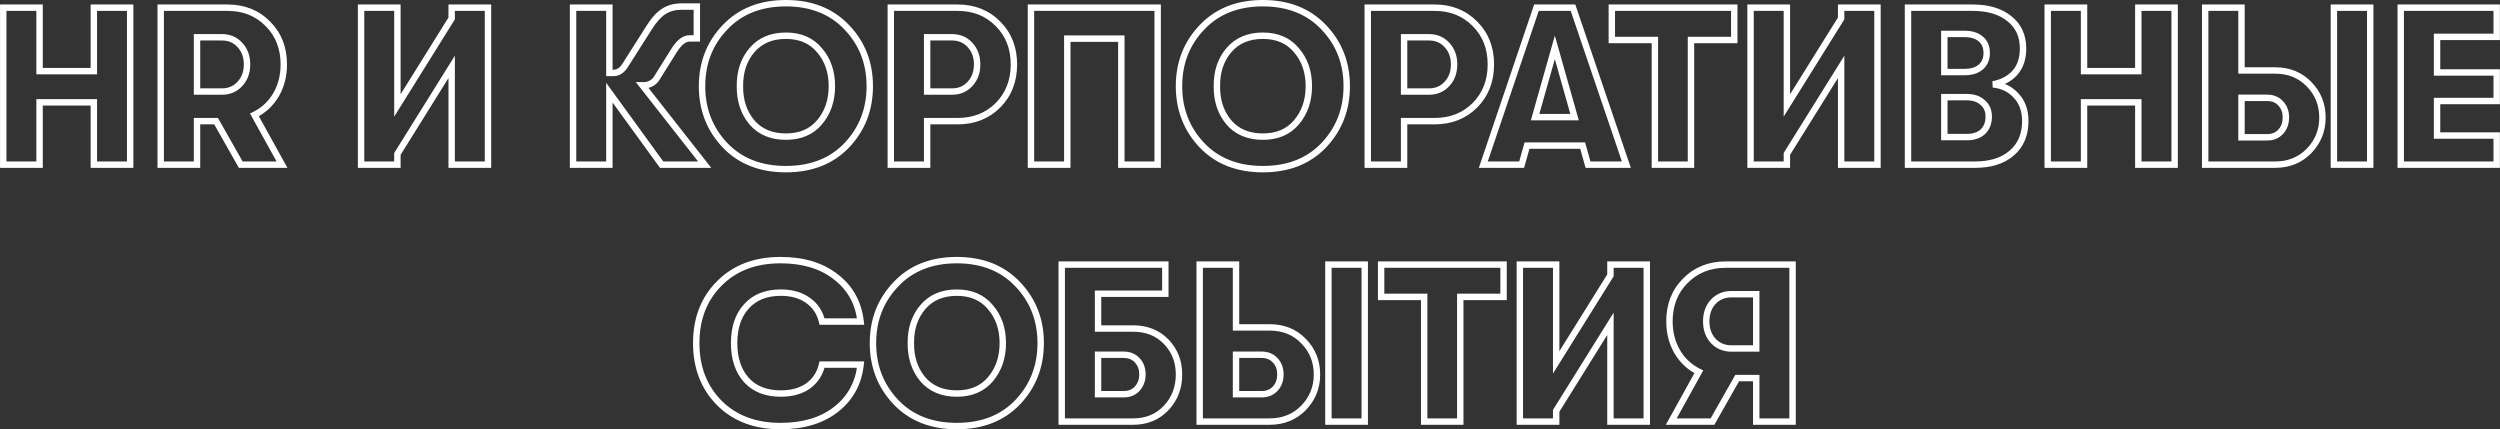 <?xml version="1.0" encoding="UTF-8"?> <svg xmlns="http://www.w3.org/2000/svg" width="3902" height="670" viewBox="0 0 3902 670" fill="none"><rect x="0" y="0" width="3902" height="670" fill="#333333" stroke="none"/> <path d="M5.063 257H0.063V262H5.063V257ZM5.063 12V7H0.063V12H5.063ZM61.763 12H66.763V7H61.763V12ZM61.763 111.05H56.763V116.05H61.763V111.05ZM146.463 111.05V116.05H151.463V111.05H146.463ZM146.463 12V7H141.463V12H146.463ZM203.163 12H208.163V7H203.163V12ZM203.163 257V262H208.163V257H203.163ZM146.463 257H141.463V262H146.463V257ZM146.463 159.7H151.463V154.7H146.463V159.7ZM61.763 159.7V154.7H56.763V159.7H61.763ZM61.763 257V262H66.763V257H61.763ZM10.063 257V12H0.063V257H10.063ZM5.063 17H61.763V7H5.063V17ZM56.763 12V111.05H66.763V12H56.763ZM61.763 116.05H146.463V106.05H61.763V116.05ZM151.463 111.05V12H141.463V111.05H151.463ZM146.463 17H203.163V7H146.463V17ZM198.163 12V257H208.163V12H198.163ZM203.163 252H146.463V262H203.163V252ZM151.463 257V159.7H141.463V257H151.463ZM146.463 154.7H61.763V164.7H146.463V154.7ZM56.763 159.7V257H66.763V159.7H56.763ZM61.763 252H5.063V262H61.763V252ZM430.715 148.15L435.015 150.701L435.024 150.685L435.034 150.669L430.715 148.15ZM397.115 179.3L394.908 174.813L390.196 177.13L392.741 181.723L397.115 179.3ZM440.165 257V262H448.651L444.538 254.577L440.165 257ZM375.765 257L371.415 259.466L372.852 262H375.765V257ZM337.265 189.1L341.614 186.634L340.177 184.1H337.265V189.1ZM307.515 189.1V184.1H302.515V189.1H307.515ZM307.515 257V262H312.515V257H307.515ZM250.815 257H245.815V262H250.815V257ZM250.815 12V7H245.815V12H250.815ZM418.115 37.2L414.554 40.711L414.567 40.723L414.579 40.736L418.115 37.2ZM307.515 58.2V53.2H302.515V58.2H307.515ZM307.515 142.9H302.515V147.9H307.515V142.9ZM374.365 131L370.724 127.573L370.697 127.602L370.67 127.631L374.365 131ZM374.365 70.1L370.67 73.469L370.697 73.498L370.724 73.527L374.365 70.1ZM437.965 100.55C437.965 117.484 434.075 132.466 426.396 145.631L435.034 150.669C443.688 135.834 447.965 119.083 447.965 100.55H437.965ZM426.414 145.599C418.738 158.539 408.262 168.246 394.908 174.813L399.321 183.787C414.434 176.354 426.358 165.294 435.015 150.701L426.414 145.599ZM392.741 181.723L435.791 259.423L444.538 254.577L401.488 176.877L392.741 181.723ZM440.165 252H375.765V262H440.165V252ZM380.114 254.534L341.614 186.634L332.915 191.566L371.415 259.466L380.114 254.534ZM337.265 184.1H307.515V194.1H337.265V184.1ZM302.515 189.1V257H312.515V189.1H302.515ZM307.515 252H250.815V262H307.515V252ZM255.815 257V12H245.815V257H255.815ZM250.815 17H355.115V7H250.815V17ZM355.115 17C379.325 17 399.006 24.943 414.554 40.711L421.675 33.689C404.09 15.857 381.771 7 355.115 7V17ZM414.579 40.736C430.114 56.27 437.965 76.07 437.965 100.55H447.965C447.965 73.697 439.249 51.263 421.65 33.664L414.579 40.736ZM302.515 58.2V142.9H312.515V58.2H302.515ZM307.515 147.9H346.365V137.9H307.515V147.9ZM346.365 147.9C359.101 147.9 369.812 143.415 378.059 134.369L370.67 127.631C364.451 134.452 356.495 137.9 346.365 137.9V147.9ZM378.006 134.427C386.465 125.439 390.565 114.005 390.565 100.55H380.565C380.565 111.829 377.198 120.694 370.724 127.573L378.006 134.427ZM390.565 100.55C390.565 87.095 386.465 75.661 378.006 66.673L370.724 73.527C377.198 80.406 380.565 89.271 380.565 100.55H390.565ZM378.059 66.731C369.812 57.685 359.101 53.2 346.365 53.2V63.2C356.495 63.2 364.451 66.648 370.67 73.469L378.059 66.731ZM346.365 53.2H307.515V63.2H346.365V53.2ZM704.959 104.4H709.959V86.936L700.716 101.754L704.959 104.4ZM620.259 240.2L616.016 237.554L615.259 238.769V240.2H620.259ZM620.259 257V262H625.259V257H620.259ZM563.559 257H558.559V262H563.559V257ZM563.559 12V7H558.559V12H563.559ZM620.259 12H625.259V7H620.259V12ZM620.259 164.6H615.259V182.065L624.501 167.246L620.259 164.6ZM704.959 28.8L709.201 31.446L709.959 30.232V28.8H704.959ZM704.959 12V7H699.959V12H704.959ZM761.659 12H766.659V7H761.659V12ZM761.659 257V262H766.659V257H761.659ZM704.959 257H699.959V262H704.959V257ZM700.716 101.754L616.016 237.554L624.501 242.846L709.201 107.046L700.716 101.754ZM615.259 240.2V257H625.259V240.2H615.259ZM620.259 252H563.559V262H620.259V252ZM568.559 257V12H558.559V257H568.559ZM563.559 17H620.259V7H563.559V17ZM615.259 12V164.6H625.259V12H615.259ZM624.501 167.246L709.201 31.446L700.716 26.154L616.016 161.954L624.501 167.246ZM709.959 28.8V12H699.959V28.8H709.959ZM704.959 17H761.659V7H704.959V17ZM756.659 12V257H766.659V12H756.659ZM761.659 252H704.959V262H761.659V252ZM709.959 257V104.4H699.959V257H709.959ZM1002.57 133.1V128.1H992.284L998.636 136.188L1002.57 133.1ZM1099.87 257V262H1110.15L1103.8 253.912L1099.87 257ZM1032.67 257L1028.62 259.937L1030.12 262H1032.67V257ZM951.118 144.65L955.165 141.713L946.118 129.25V144.65H951.118ZM951.118 257V262H956.118V257H951.118ZM894.418 257H889.418V262H894.418V257ZM894.418 12V7H889.418V12H894.418ZM951.118 12H956.118V7H951.118V12ZM951.118 113.85H946.118V118.85H951.118V113.85ZM976.668 100.55L972.449 97.867L972.393 97.955L972.341 98.045L976.668 100.55ZM1012.72 43.85L1016.94 46.533L1016.95 46.513L1016.96 46.493L1012.72 43.85ZM1035.82 17.95L1038.5 22.168L1038.55 22.14L1038.59 22.11L1035.82 17.95ZM1087.62 10.25H1092.62V5.25H1087.62V10.25ZM1087.62 59.95V64.95H1092.62V59.95H1087.62ZM1052.27 78.5L1048.06 75.8L1048.04 75.825L1048.03 75.85L1052.27 78.5ZM1026.02 120.5L1021.78 117.85L1021.68 118.002L1021.6 118.161L1026.02 120.5ZM1016.92 129.95L1019.26 134.369L1019.36 134.316L1019.45 134.26L1016.92 129.95ZM998.636 136.188L1095.94 260.088L1103.8 253.912L1006.5 130.012L998.636 136.188ZM1099.87 252H1032.67V262H1099.87V252ZM1036.71 254.063L955.165 141.713L947.072 147.587L1028.62 259.937L1036.71 254.063ZM946.118 144.65V257H956.118V144.65H946.118ZM951.118 252H894.418V262H951.118V252ZM899.418 257V12H889.418V257H899.418ZM894.418 17H951.118V7H894.418V17ZM946.118 12V113.85H956.118V12H946.118ZM951.118 118.85H957.418V108.85H951.118V118.85ZM957.418 118.85C967.485 118.85 975.305 112.885 980.995 103.055L972.341 98.045C967.765 105.949 962.751 108.85 957.418 108.85V118.85ZM980.888 103.233L1016.94 46.533L1008.5 41.167L972.449 97.867L980.888 103.233ZM1016.96 46.493C1024.48 34.424 1031.7 26.497 1038.5 22.168L1033.13 13.732C1024.54 19.203 1016.36 28.543 1008.47 41.207L1016.96 46.493ZM1038.59 22.11C1045.31 17.63 1053.75 15.25 1064.17 15.25V5.25C1052.19 5.25 1041.72 8.003 1033.04 13.79L1038.59 22.11ZM1064.17 15.25H1087.62V5.25H1064.17V15.25ZM1082.62 10.25V59.95H1092.62V10.25H1082.62ZM1087.62 54.95H1076.07V64.95H1087.62V54.95ZM1076.07 54.95C1065.39 54.95 1056.15 63.184 1048.06 75.8L1056.48 81.2C1064.25 69.083 1070.88 64.95 1076.07 64.95V54.95ZM1048.03 75.85L1021.78 117.85L1030.26 123.15L1056.51 81.15L1048.03 75.85ZM1021.6 118.161C1019.94 121.287 1017.57 123.764 1014.38 125.64L1019.45 134.26C1024.2 131.469 1027.89 127.646 1030.44 122.839L1021.6 118.161ZM1014.58 125.531C1011.19 127.326 1008.14 128.1 1005.37 128.1V138.1C1010.07 138.1 1014.71 136.774 1019.26 134.369L1014.58 125.531ZM1005.37 128.1H1002.57V138.1H1005.37V128.1ZM1321.84 226.55L1325.46 230L1325.47 229.992L1325.48 229.983L1321.84 226.55ZM1131.44 226.55L1127.81 229.983L1127.81 229.992L1127.82 230L1131.44 226.55ZM1131.44 42.8L1135.06 46.25L1135.07 46.242L1135.08 46.233L1131.44 42.8ZM1321.84 42.8L1318.21 46.233L1318.21 46.242L1318.22 46.25L1321.84 42.8ZM1279.14 190.85L1275.33 187.62L1275.32 187.626L1279.14 190.85ZM1279.14 78.5L1275.3 81.695L1275.32 81.727L1275.35 81.759L1279.14 78.5ZM1173.44 78.5L1169.63 75.27L1169.62 75.276L1173.44 78.5ZM1154.89 134.5L1159.89 134.552L1159.89 134.5L1159.89 134.448L1154.89 134.5ZM1173.44 190.85L1169.6 194.045L1169.62 194.077L1169.65 194.109L1173.44 190.85ZM1318.22 223.1C1295.51 246.926 1265.17 259 1226.64 259V269C1267.45 269 1300.57 256.108 1325.46 230L1318.22 223.1ZM1226.64 259C1188.12 259 1157.77 246.926 1135.06 223.1L1127.82 230C1152.71 256.108 1185.83 269 1226.64 269V259ZM1135.08 223.117C1112.19 198.889 1100.74 169.451 1100.74 134.5H1090.74C1090.74 171.882 1103.09 203.811 1127.81 229.983L1135.08 223.117ZM1100.74 134.5C1100.74 99.549 1112.19 70.238 1135.06 46.25L1127.82 39.35C1103.09 65.295 1090.74 97.118 1090.74 134.5H1100.74ZM1135.08 46.233C1157.79 22.181 1188.13 10 1226.64 10V-1.00136e-05C1185.82 -1.00136e-05 1152.69 13.019 1127.81 39.367L1135.08 46.233ZM1226.64 10C1265.15 10 1295.49 22.181 1318.21 46.233L1325.48 39.367C1300.59 13.019 1267.47 -1.00136e-05 1226.64 -1.00136e-05V10ZM1318.22 46.25C1341.09 70.238 1352.54 99.549 1352.54 134.5H1362.54C1362.54 97.118 1350.19 65.295 1325.46 39.35L1318.22 46.25ZM1352.54 134.5C1352.54 169.451 1341.09 198.889 1318.21 223.117L1325.48 229.983C1350.19 203.811 1362.54 171.882 1362.54 134.5H1352.54ZM1226.64 218.25C1250.27 218.25 1269.27 210.306 1282.96 194.074L1275.32 187.626C1263.82 201.261 1247.81 208.25 1226.64 208.25V218.25ZM1282.96 194.08C1296.65 177.895 1303.39 157.922 1303.39 134.5H1293.39C1293.39 155.878 1287.3 173.472 1275.33 187.62L1282.96 194.08ZM1303.39 134.5C1303.39 111.079 1296.65 91.206 1282.93 75.241L1275.35 81.759C1287.3 95.661 1293.39 113.121 1293.39 134.5H1303.39ZM1282.99 75.305C1269.3 58.831 1250.3 50.75 1226.64 50.75V60.75C1247.78 60.75 1263.78 67.836 1275.3 81.695L1282.99 75.305ZM1226.64 50.75C1202.77 50.75 1183.55 58.817 1169.63 75.27L1177.26 81.73C1189 67.85 1205.25 60.75 1226.64 60.75V50.75ZM1169.62 75.276C1156.14 91.258 1149.65 111.14 1149.89 134.552L1159.89 134.448C1159.67 113.06 1165.55 95.609 1177.26 81.724L1169.62 75.276ZM1149.89 134.448C1149.65 157.861 1156.14 177.843 1169.6 194.045L1177.29 187.655C1165.55 173.523 1159.67 155.938 1159.89 134.552L1149.89 134.448ZM1169.65 194.109C1183.58 210.319 1202.79 218.25 1226.64 218.25V208.25C1205.22 208.25 1188.97 201.248 1177.23 187.591L1169.65 194.109ZM1557.67 37.2L1554.11 40.711L1554.12 40.723L1554.13 40.736L1557.67 37.2ZM1557.67 164.25L1561.2 167.786L1561.21 167.773L1561.23 167.761L1557.67 164.25ZM1447.07 189.1V184.1H1442.07V189.1H1447.07ZM1447.07 257V262H1452.07V257H1447.07ZM1390.37 257H1385.37V262H1390.37V257ZM1390.37 12V7H1385.37V12H1390.37ZM1513.92 131L1510.27 127.573L1510.25 127.602L1510.22 127.631L1513.92 131ZM1513.92 70.1L1510.22 73.469L1510.25 73.498L1510.27 73.527L1513.92 70.1ZM1447.07 58.2V53.2H1442.07V58.2H1447.07ZM1447.07 142.9H1442.07V147.9H1447.07V142.9ZM1494.67 17C1518.88 17 1538.56 24.943 1554.11 40.711L1561.23 33.689C1543.64 15.857 1521.32 7 1494.67 7V17ZM1554.13 40.736C1569.66 56.27 1577.52 76.07 1577.52 100.55H1587.52C1587.52 73.697 1578.8 51.263 1561.2 33.664L1554.13 40.736ZM1577.52 100.55C1577.52 125.03 1569.66 144.962 1554.11 160.739L1561.23 167.761C1578.8 149.938 1587.52 127.404 1587.52 100.55H1577.52ZM1554.13 160.714C1538.59 176.259 1518.9 184.1 1494.67 184.1V194.1C1521.3 194.1 1543.61 185.375 1561.2 167.786L1554.13 160.714ZM1494.67 184.1H1447.07V194.1H1494.67V184.1ZM1442.07 189.1V257H1452.07V189.1H1442.07ZM1447.07 252H1390.37V262H1447.07V252ZM1395.37 257V12H1385.37V257H1395.37ZM1390.37 17H1494.67V7H1390.37V17ZM1485.92 147.9C1498.65 147.9 1509.36 143.415 1517.61 134.369L1510.22 127.631C1504 134.452 1496.05 137.9 1485.92 137.9V147.9ZM1517.56 134.427C1526.02 125.439 1530.12 114.005 1530.12 100.55H1520.12C1520.12 111.829 1516.75 120.694 1510.27 127.573L1517.56 134.427ZM1530.12 100.55C1530.12 87.095 1526.02 75.661 1517.56 66.673L1510.27 73.527C1516.75 80.406 1520.12 89.271 1520.12 100.55H1530.12ZM1517.61 66.731C1509.36 57.685 1498.65 53.2 1485.92 53.2V63.2C1496.05 63.2 1504 66.648 1510.22 73.469L1517.61 66.731ZM1485.92 53.2H1447.07V63.2H1485.92V53.2ZM1442.07 58.2V142.9H1452.07V58.2H1442.07ZM1447.07 147.9H1485.92V137.9H1447.07V147.9ZM1665.82 60.3V55.3H1660.82V60.3H1665.82ZM1665.82 257V262H1670.82V257H1665.82ZM1609.12 257H1604.12V262H1609.12V257ZM1609.12 12V7H1604.12V12H1609.12ZM1806.87 12H1811.87V7H1806.87V12ZM1806.87 257V262H1811.87V257H1806.87ZM1750.17 257H1745.17V262H1750.17V257ZM1750.17 60.3H1755.17V55.3H1750.17V60.3ZM1660.82 60.3V257H1670.82V60.3H1660.82ZM1665.82 252H1609.12V262H1665.82V252ZM1614.12 257V12H1604.12V257H1614.12ZM1609.12 17H1806.87V7H1609.12V17ZM1801.87 12V257H1811.87V12H1801.87ZM1806.87 252H1750.17V262H1806.87V252ZM1755.17 257V60.3H1745.17V257H1755.17ZM1750.17 55.3H1665.82V65.3H1750.17V55.3ZM2066.28 226.55L2069.89 230L2069.9 229.992L2069.91 229.983L2066.28 226.55ZM1875.88 226.55L1872.24 229.983L1872.25 229.992L1872.26 230L1875.88 226.55ZM1875.88 42.8L1879.49 46.25L1879.5 46.242L1879.51 46.233L1875.88 42.8ZM2066.28 42.8L2062.64 46.233L2062.65 46.242L2062.66 46.25L2066.28 42.8ZM2023.58 190.85L2019.76 187.62L2019.75 187.626L2023.58 190.85ZM2023.58 78.5L2019.73 81.695L2019.76 81.727L2019.78 81.759L2023.58 78.5ZM1917.88 78.5L1914.06 75.27L1914.05 75.276L1917.88 78.5ZM1899.33 134.5L1904.33 134.552L1904.33 134.5L1904.33 134.448L1899.33 134.5ZM1917.88 190.85L1914.03 194.045L1914.06 194.077L1914.08 194.109L1917.88 190.85ZM2062.66 223.1C2039.94 246.926 2009.6 259 1971.08 259V269C2011.89 269 2045.01 256.108 2069.89 230L2062.66 223.1ZM1971.08 259C1932.55 259 1902.21 246.926 1879.49 223.1L1872.26 230C1897.14 256.108 1930.27 269 1971.08 269V259ZM1879.51 223.117C1856.63 198.889 1845.18 169.451 1845.18 134.5H1835.18C1835.18 171.882 1847.52 203.811 1872.24 229.983L1879.51 223.117ZM1845.18 134.5C1845.18 99.549 1856.63 70.238 1879.49 46.25L1872.26 39.35C1847.52 65.295 1835.18 97.118 1835.18 134.5H1845.18ZM1879.51 46.233C1902.23 22.181 1932.57 10 1971.08 10V-1.00136e-05C1930.25 -1.00136e-05 1897.12 13.019 1872.24 39.367L1879.51 46.233ZM1971.08 10C2009.58 10 2039.92 22.181 2062.64 46.233L2069.91 39.367C2045.03 13.019 2011.9 -1.00136e-05 1971.08 -1.00136e-05V10ZM2062.66 46.25C2085.52 70.238 2096.98 99.549 2096.98 134.5H2106.98C2106.98 97.118 2094.63 65.295 2069.89 39.35L2062.66 46.25ZM2096.98 134.5C2096.98 169.451 2085.52 198.889 2062.64 223.117L2069.91 229.983C2094.63 203.811 2106.98 171.882 2106.98 134.5H2096.98ZM1971.08 218.25C1994.71 218.25 2013.7 210.306 2027.4 194.074L2019.75 187.626C2008.25 201.261 1992.24 208.25 1971.08 208.25V218.25ZM2027.39 194.08C2041.09 177.895 2047.83 157.922 2047.83 134.5H2037.83C2037.83 155.878 2031.73 173.472 2019.76 187.62L2027.39 194.08ZM2047.83 134.5C2047.83 111.079 2041.09 91.206 2027.37 75.241L2019.78 81.759C2031.73 95.661 2037.83 113.121 2037.83 134.5H2047.83ZM2027.42 75.305C2013.74 58.831 1994.74 50.75 1971.08 50.75V60.75C1992.22 60.75 2008.22 67.836 2019.73 81.695L2027.42 75.305ZM1971.08 50.75C1947.2 50.75 1927.98 58.817 1914.06 75.27L1921.69 81.73C1933.44 67.85 1949.68 60.75 1971.08 60.75V50.75ZM1914.05 75.276C1900.57 91.258 1894.08 111.14 1894.33 134.552L1904.33 134.448C1904.1 113.06 1909.98 95.609 1921.7 81.724L1914.05 75.276ZM1894.33 134.448C1894.08 157.861 1900.57 177.843 1914.03 194.045L1921.72 187.655C1909.98 173.523 1904.1 155.938 1904.33 134.552L1894.33 134.448ZM1914.08 194.109C1928.01 210.319 1947.23 218.25 1971.08 218.25V208.25C1949.66 208.25 1933.4 201.248 1921.67 187.591L1914.08 194.109ZM2302.1 37.2L2298.54 40.711L2298.55 40.723L2298.56 40.736L2302.1 37.2ZM2302.1 164.25L2305.63 167.786L2305.65 167.773L2305.66 167.761L2302.1 164.25ZM2191.5 189.1V184.1H2186.5V189.1H2191.5ZM2191.5 257V262H2196.5V257H2191.5ZM2134.8 257H2129.8V262H2134.8V257ZM2134.8 12V7H2129.8V12H2134.8ZM2258.35 131L2254.71 127.573L2254.68 127.602L2254.65 127.631L2258.35 131ZM2258.35 70.1L2254.65 73.469L2254.68 73.498L2254.71 73.527L2258.35 70.1ZM2191.5 58.2V53.2H2186.5V58.2H2191.5ZM2191.5 142.9H2186.5V147.9H2191.5V142.9ZM2239.1 17C2263.31 17 2282.99 24.943 2298.54 40.711L2305.66 33.689C2288.07 15.857 2265.76 7 2239.1 7V17ZM2298.56 40.736C2314.1 56.27 2321.95 76.07 2321.95 100.55H2331.95C2331.95 73.697 2323.23 51.263 2305.63 33.664L2298.56 40.736ZM2321.95 100.55C2321.95 125.03 2314.1 144.962 2298.54 160.739L2305.66 167.761C2323.23 149.938 2331.95 127.404 2331.95 100.55H2321.95ZM2298.56 160.714C2283.02 176.259 2263.33 184.1 2239.1 184.1V194.1C2265.73 194.1 2288.05 185.375 2305.63 167.786L2298.56 160.714ZM2239.1 184.1H2191.5V194.1H2239.1V184.1ZM2186.5 189.1V257H2196.5V189.1H2186.5ZM2191.5 252H2134.8V262H2191.5V252ZM2139.8 257V12H2129.8V257H2139.8ZM2134.8 17H2239.1V7H2134.8V17ZM2230.35 147.9C2243.09 147.9 2253.8 143.415 2262.04 134.369L2254.65 127.631C2248.44 134.452 2240.48 137.9 2230.35 137.9V147.9ZM2261.99 134.427C2270.45 125.439 2274.55 114.005 2274.55 100.55H2264.55C2264.55 111.829 2261.18 120.694 2254.71 127.573L2261.99 134.427ZM2274.55 100.55C2274.55 87.095 2270.45 75.661 2261.99 66.673L2254.71 73.527C2261.18 80.406 2264.55 89.271 2264.55 100.55H2274.55ZM2262.04 66.731C2253.8 57.685 2243.09 53.2 2230.35 53.2V63.2C2240.48 63.2 2248.44 66.648 2254.65 73.469L2262.04 66.731ZM2230.35 53.2H2191.5V63.2H2230.35V53.2ZM2186.5 58.2V142.9H2196.5V58.2H2186.5ZM2191.5 147.9H2230.35V137.9H2191.5V147.9ZM2478.58 257L2473.77 258.359L2474.8 262H2478.58V257ZM2470.18 227.25L2475 225.891L2473.97 222.25H2470.18V227.25ZM2383.38 227.25V222.25H2379.6L2378.57 225.891L2383.38 227.25ZM2374.98 257V262H2378.77L2379.8 258.359L2374.98 257ZM2315.13 257L2310.4 255.397L2308.16 262H2315.13V257ZM2398.08 12V7H2394.5L2393.35 10.396L2398.08 12ZM2455.13 12L2459.87 10.39L2458.71 7H2455.13V12ZM2538.43 257V262H2545.41L2543.17 255.39L2538.43 257ZM2395.98 182.8L2391.17 181.439L2389.37 187.8H2395.98V182.8ZM2457.58 182.8V187.8H2464.19L2462.39 181.439L2457.58 182.8ZM2426.78 73.95L2431.59 72.589L2426.78 55.586L2421.97 72.589L2426.78 73.95ZM2483.4 255.641L2475 225.891L2465.37 228.609L2473.77 258.359L2483.4 255.641ZM2470.18 222.25H2383.38V232.25H2470.18V222.25ZM2378.57 225.891L2370.17 255.641L2379.8 258.359L2388.2 228.609L2378.57 225.891ZM2374.98 252H2315.13V262H2374.98V252ZM2319.87 258.603L2402.82 13.603L2393.35 10.396L2310.4 255.397L2319.87 258.603ZM2398.08 17H2455.13V7H2398.08V17ZM2450.4 13.61L2533.7 258.61L2543.17 255.39L2459.87 10.39L2450.4 13.61ZM2538.43 252H2478.58V262H2538.43V252ZM2395.98 187.8H2457.58V177.8H2395.98V187.8ZM2462.39 181.439L2431.59 72.589L2421.97 75.311L2452.77 184.161L2462.39 181.439ZM2421.97 72.589L2391.17 181.439L2400.79 184.161L2431.59 75.311L2421.97 72.589ZM2582.93 257H2577.93V262H2582.93V257ZM2582.93 62.4H2587.93V57.4H2582.93V62.4ZM2515.73 62.4H2510.73V67.4H2515.73V62.4ZM2515.73 12V7H2510.73V12H2515.73ZM2706.83 12H2711.83V7H2706.83V12ZM2706.83 62.4V67.4H2711.83V62.4H2706.83ZM2639.28 62.4V57.4H2634.28V62.4H2639.28ZM2639.28 257V262H2644.28V257H2639.28ZM2587.93 257V62.4H2577.93V257H2587.93ZM2582.93 57.4H2515.73V67.4H2582.93V57.4ZM2520.73 62.4V12H2510.73V62.4H2520.73ZM2515.73 17H2706.83V7H2515.73V17ZM2701.83 12V62.4H2711.83V12H2701.83ZM2706.83 57.4H2639.28V67.4H2706.83V57.4ZM2634.28 62.4V257H2644.28V62.4H2634.28ZM2639.28 252H2582.93V262H2639.28V252ZM2873.66 104.4H2878.66V86.936L2869.42 101.754L2873.66 104.4ZM2788.96 240.2L2784.72 237.554L2783.96 238.769V240.2H2788.96ZM2788.96 257V262H2793.96V257H2788.96ZM2732.26 257H2727.26V262H2732.26V257ZM2732.26 12V7H2727.26V12H2732.26ZM2788.96 12H2793.96V7H2788.96V12ZM2788.96 164.6H2783.96V182.065L2793.2 167.246L2788.96 164.6ZM2873.66 28.8L2877.9 31.446L2878.66 30.232V28.8H2873.66ZM2873.66 12V7H2868.66V12H2873.66ZM2930.36 12H2935.36V7H2930.36V12ZM2930.36 257V262H2935.36V257H2930.36ZM2873.66 257H2868.66V262H2873.66V257ZM2869.42 101.754L2784.72 237.554L2793.2 242.846L2877.9 107.046L2869.42 101.754ZM2783.96 240.2V257H2793.96V240.2H2783.96ZM2788.96 252H2732.26V262H2788.96V252ZM2737.26 257V12H2727.26V257H2737.26ZM2732.26 17H2788.96V7H2732.26V17ZM2783.96 12V164.6H2793.96V12H2783.96ZM2793.2 167.246L2877.9 31.446L2869.42 26.154L2784.72 161.954L2793.2 167.246ZM2878.66 28.8V12H2868.66V28.8H2878.66ZM2873.66 17H2930.36V7H2873.66V17ZM2925.36 12V257H2935.36V12H2925.36ZM2930.36 252H2873.66V262H2930.36V252ZM2878.66 257V104.4H2868.66V257H2878.66ZM3110.66 131.7L3109.71 126.791L3110.19 136.677L3110.66 131.7ZM3146.71 149.2L3143.01 152.563L3143.05 152.607L3143.09 152.65L3146.71 149.2ZM3140.06 238.8L3143.34 242.578L3140.06 238.8ZM2978.01 257H2973.01V262H2978.01V257ZM2978.01 12V7H2973.01V12H2978.01ZM3136.21 29.15L3133.05 33.023L3133.08 33.051L3133.12 33.079L3136.21 29.15ZM3144.96 113.5L3148.68 116.845L3148.7 116.822L3148.72 116.799L3144.96 113.5ZM3034.71 52.95V47.95H3029.71V52.95H3034.71ZM3034.71 112.45H3029.71V117.45H3034.71V112.45ZM3091.41 104.75L3094.64 108.567L3094.65 108.562L3094.65 108.556L3091.41 104.75ZM3091.76 61L3088.45 64.745L3088.49 64.781L3088.53 64.817L3091.76 61ZM3094.91 205.55L3098.3 209.224L3098.34 209.189L3098.38 209.154L3094.91 205.55ZM3094.56 160.05L3091.17 163.724L3091.24 163.792L3091.32 163.856L3094.56 160.05ZM3034.71 151.65V146.65H3029.71V151.65H3034.71ZM3034.71 213.95H3029.71V218.95H3034.71V213.95ZM3110.19 136.677C3123.74 137.968 3134.57 143.28 3143.01 152.563L3150.41 145.837C3140.18 134.587 3126.99 128.232 3111.14 126.723L3110.19 136.677ZM3143.09 152.65C3151.6 161.577 3156.06 173.552 3156.06 189.1H3166.06C3166.06 171.515 3160.95 156.889 3150.33 145.75L3143.09 152.65ZM3156.06 189.1C3156.06 208.866 3149.54 223.971 3136.79 235.022L3143.34 242.578C3158.59 229.363 3166.06 211.334 3166.06 189.1H3156.06ZM3136.79 235.022C3123.95 246.15 3106.11 252 3082.66 252V262C3107.75 262 3128.18 255.717 3143.34 242.578L3136.79 235.022ZM3082.66 252H2978.01V262H3082.66V252ZM2983.01 257V12H2973.01V257H2983.01ZM2978.01 17H3078.81V7H2978.01V17ZM3078.81 17C3102.32 17 3120.21 22.534 3133.05 33.023L3139.37 25.277C3124.22 12.899 3103.84 7 3078.81 7V17ZM3133.12 33.079C3146.02 43.233 3152.56 57.233 3152.56 75.7H3162.56C3162.56 54.501 3154.87 37.467 3139.3 25.221L3133.12 33.079ZM3152.56 75.7C3152.56 90.408 3148.63 101.742 3141.2 110.201L3148.72 116.799C3158.09 106.124 3162.56 92.259 3162.56 75.7H3152.56ZM3141.25 110.155C3133.69 118.546 3123.3 124.161 3109.71 126.791L3111.61 136.609C3126.95 133.639 3139.43 127.121 3148.68 116.845L3141.25 110.155ZM3066.21 47.95H3034.71V57.95H3066.21V47.95ZM3029.71 52.95V112.45H3039.71V52.95H3029.71ZM3034.71 117.45H3066.21V107.45H3034.71V117.45ZM3066.21 117.45C3077.71 117.45 3087.4 114.696 3094.64 108.567L3088.18 100.933C3083.29 105.071 3076.18 107.45 3066.21 107.45V117.45ZM3094.65 108.556C3102.22 102.112 3105.86 93.289 3105.86 82.7H3095.86C3095.86 90.778 3093.2 96.655 3088.17 100.944L3094.65 108.556ZM3105.86 82.7C3105.86 72.18 3102.38 63.436 3094.99 57.183L3088.53 64.817C3093.28 68.831 3095.86 74.553 3095.86 82.7H3105.86ZM3095.07 57.255C3087.81 50.831 3077.96 47.95 3066.21 47.95V57.95C3076.39 57.95 3083.58 60.435 3088.45 64.745L3095.07 57.255ZM3070.06 218.95C3081.46 218.95 3091.08 215.89 3098.3 209.224L3091.52 201.876C3086.61 206.41 3079.66 208.95 3070.06 208.95V218.95ZM3098.38 209.154C3105.61 202.199 3109.01 192.861 3109.01 181.75H3099.01C3099.01 190.705 3096.35 197.234 3091.45 201.946L3098.38 209.154ZM3109.01 181.75C3109.01 171.35 3105.34 162.662 3097.8 156.244L3091.32 163.856C3096.38 168.171 3099.01 173.95 3099.01 181.75H3109.01ZM3097.95 156.376C3090.75 149.729 3081.27 146.65 3070.06 146.65V156.65C3079.39 156.65 3086.24 159.171 3091.17 163.724L3097.95 156.376ZM3070.06 146.65H3034.71V156.65H3070.06V146.65ZM3029.71 151.65V213.95H3039.71V151.65H3029.71ZM3034.71 218.95H3070.06V208.95H3034.71V218.95ZM3196.08 257H3191.08V262H3196.08V257ZM3196.08 12V7H3191.08V12H3196.08ZM3252.78 12H3257.78V7H3252.78V12ZM3252.78 111.05H3247.78V116.05H3252.78V111.05ZM3337.48 111.05V116.05H3342.48V111.05H3337.48ZM3337.48 12V7H3332.48V12H3337.48ZM3394.18 12H3399.18V7H3394.18V12ZM3394.18 257V262H3399.18V257H3394.18ZM3337.48 257H3332.48V262H3337.48V257ZM3337.48 159.7H3342.48V154.7H3337.48V159.7ZM3252.78 159.7V154.7H3247.78V159.7H3252.78ZM3252.78 257V262H3257.78V257H3252.78ZM3201.08 257V12H3191.08V257H3201.08ZM3196.08 17H3252.78V7H3196.08V17ZM3247.78 12V111.05H3257.78V12H3247.78ZM3252.78 116.05H3337.48V106.05H3252.78V116.05ZM3342.48 111.05V12H3332.48V111.05H3342.48ZM3337.48 17H3394.18V7H3337.48V17ZM3389.18 12V257H3399.18V12H3389.18ZM3394.18 252H3337.48V262H3394.18V252ZM3342.48 257V159.7H3332.48V257H3342.48ZM3337.48 154.7H3252.78V164.7H3337.48V154.7ZM3247.78 159.7V257H3257.78V159.7H3247.78ZM3252.78 252H3196.08V262H3252.78V252ZM3441.83 257H3436.83V262H3441.83V257ZM3441.83 12V7H3436.83V12H3441.83ZM3498.53 12H3503.53V7H3498.53V12ZM3498.53 110H3493.53V115H3498.53V110ZM3603.88 131.35L3600.29 134.826L3600.3 134.841L3600.32 134.856L3603.88 131.35ZM3603.88 235.65L3607.44 239.156L3607.46 239.142L3607.47 239.127L3603.88 235.65ZM3642.73 257H3637.73V262H3642.73V257ZM3642.73 12V7H3637.73V12H3642.73ZM3699.43 12H3704.43V7H3699.43V12ZM3699.43 257V262H3704.43V257H3699.43ZM3498.53 214.3H3493.53V219.3H3498.53V214.3ZM3559.78 205.55L3563.46 208.935L3563.46 208.935L3559.78 205.55ZM3559.78 161.45L3556.1 164.835L3556.1 164.835L3559.78 161.45ZM3498.53 152.7V147.7H3493.53V152.7H3498.53ZM3446.83 257V12H3436.83V257H3446.83ZM3441.83 17H3498.53V7H3441.83V17ZM3493.53 12V110H3503.53V12H3493.53ZM3498.53 115H3551.03V105H3498.53V115ZM3551.03 115C3571.27 115 3587.55 121.654 3600.29 134.826L3607.47 127.874C3592.68 112.579 3573.73 105 3551.03 105V115ZM3600.32 134.856C3613.37 148.125 3619.88 164.237 3619.88 183.5H3629.88C3629.88 161.697 3622.39 143.042 3607.44 127.844L3600.32 134.856ZM3619.88 183.5C3619.88 202.514 3613.38 218.647 3600.29 232.173L3607.47 239.127C3622.38 223.719 3629.88 205.086 3629.88 183.5H3619.88ZM3600.32 232.144C3587.32 245.356 3571.02 252 3551.03 252V262C3573.51 262 3592.44 254.411 3607.44 239.156L3600.32 232.144ZM3551.03 252H3441.83V262H3551.03V252ZM3647.73 257V12H3637.73V257H3647.73ZM3642.73 17H3699.43V7H3642.73V17ZM3694.43 12V257H3704.43V12H3694.43ZM3699.43 252H3642.73V262H3699.43V252ZM3498.53 219.3H3538.43V209.3H3498.53V219.3ZM3538.43 219.3C3548.51 219.3 3557.03 215.926 3563.46 208.935L3556.1 202.165C3551.8 206.841 3546.08 209.3 3538.43 209.3V219.3ZM3563.46 208.935C3569.8 202.042 3572.83 193.305 3572.83 183.15H3562.83C3562.83 191.195 3560.49 197.391 3556.1 202.165L3563.46 208.935ZM3572.83 183.15C3572.83 173.384 3569.75 164.907 3563.46 158.065L3556.1 164.835C3560.54 169.66 3562.83 175.649 3562.83 183.15H3572.83ZM3563.46 158.065C3557.03 151.074 3548.51 147.7 3538.43 147.7V157.7C3546.08 157.7 3551.8 160.159 3556.1 164.835L3563.46 158.065ZM3538.43 147.7H3498.53V157.7H3538.43V147.7ZM3493.53 152.7V214.3H3503.53V152.7H3493.53ZM3747.05 257H3742.05V262H3747.05V257ZM3747.05 12V7H3742.05V12H3747.05ZM3896.85 12H3901.85V7H3896.85V12ZM3896.85 57.5V62.5H3901.85V57.5H3896.85ZM3803.75 57.5V52.5H3798.75V57.5H3803.75ZM3803.75 113.15H3798.75V118.15H3803.75V113.15ZM3896.85 113.15H3901.85V108.15H3896.85V113.15ZM3896.85 157.6V162.6H3901.85V157.6H3896.85ZM3803.75 157.6V152.6H3798.75V157.6H3803.75ZM3803.75 211.5H3798.75V216.5H3803.75V211.5ZM3896.85 211.5H3901.85V206.5H3896.85V211.5ZM3896.85 257V262H3901.85V257H3896.85ZM3752.05 257V12H3742.05V257H3752.05ZM3747.05 17H3896.85V7H3747.05V17ZM3891.85 12V57.5H3901.85V12H3891.85ZM3896.85 52.5H3803.75V62.5H3896.85V52.5ZM3798.75 57.5V113.15H3808.75V57.5H3798.75ZM3803.75 118.15H3896.85V108.15H3803.75V118.15ZM3891.85 113.15V157.6H3901.85V113.15H3891.85ZM3896.85 152.6H3803.75V162.6H3896.85V152.6ZM3798.75 157.6V211.5H3808.75V157.6H3798.75ZM3803.75 216.5H3896.85V206.5H3803.75V216.5ZM3891.85 211.5V257H3901.85V211.5H3891.85ZM3896.85 252H3747.05V262H3896.85V252ZM1122.73 628.95L1119.18 632.468L1119.19 632.477L1119.2 632.486L1122.73 628.95ZM1122.73 442.4L1126.27 445.936L1126.28 445.927L1126.29 445.918L1122.73 442.4ZM1304.73 432.25L1301.64 436.174L1301.66 436.192L1301.68 436.21L1304.73 432.25ZM1343.23 501.9V506.9H1348.83L1348.2 501.343L1343.23 501.9ZM1283.03 501.9L1278.17 503.036L1279.07 506.9H1283.03V501.9ZM1261.33 469L1258.39 473.04L1258.42 473.06L1258.44 473.08L1261.33 469ZM1165.08 478.1L1168.77 481.479L1168.78 481.463L1168.8 481.448L1165.08 478.1ZM1165.08 593.25L1161.37 596.598L1161.38 596.613L1161.4 596.629L1165.08 593.25ZM1261.33 602.35L1264.22 606.43L1264.25 606.41L1264.28 606.39L1261.33 602.35ZM1283.03 569.1V564.1H1279.07L1278.17 567.964L1283.03 569.1ZM1343.23 569.1L1348.2 569.657L1348.83 564.1H1343.23V569.1ZM1304.73 639.1L1307.81 643.045L1307.81 643.04L1304.73 639.1ZM1218.28 660C1179.7 660 1149.21 648.354 1126.27 625.414L1119.2 632.486C1144.33 657.613 1177.53 670 1218.28 670V660ZM1126.29 625.432C1103.29 602.211 1091.68 572.379 1091.68 535.5H1081.68C1081.68 574.687 1094.11 607.155 1119.18 632.468L1126.29 625.432ZM1091.68 535.5C1091.68 498.62 1103.29 468.916 1126.27 445.936L1119.2 438.864C1094.11 463.951 1081.68 496.313 1081.68 535.5H1091.68ZM1126.29 445.918C1149.23 422.754 1179.72 411 1218.28 411V401C1177.52 401 1144.31 413.513 1119.18 438.882L1126.29 445.918ZM1218.28 411C1252.92 411 1280.56 419.533 1301.64 436.174L1307.83 428.326C1284.58 409.967 1254.58 401 1218.28 401V411ZM1301.68 436.21C1322.96 452.615 1335.14 474.58 1338.27 502.457L1348.2 501.343C1344.79 470.886 1331.31 446.419 1307.79 428.29L1301.68 436.21ZM1343.23 496.9H1283.03V506.9H1343.23V496.9ZM1287.9 500.764C1284.37 485.635 1276.47 473.595 1264.22 464.92L1258.44 473.08C1268.6 480.271 1275.16 490.165 1278.17 503.036L1287.9 500.764ZM1264.28 464.96C1252.03 456.03 1236.7 451.75 1218.63 451.75V461.75C1235.11 461.75 1248.23 465.636 1258.39 473.04L1264.28 464.96ZM1218.63 451.75C1194.65 451.75 1175.34 459.264 1161.37 474.752L1168.8 481.448C1180.5 468.469 1196.89 461.75 1218.63 461.75V451.75ZM1161.4 474.721C1147.5 489.878 1140.83 510.342 1140.83 535.5H1150.83C1150.83 512.125 1157 494.322 1168.77 481.479L1161.4 474.721ZM1140.83 535.5C1140.83 560.662 1147.51 581.221 1161.37 596.598L1168.8 589.902C1157 576.812 1150.83 558.871 1150.83 535.5H1140.83ZM1161.4 596.629C1175.37 611.87 1194.68 619.25 1218.63 619.25V609.25C1196.86 609.25 1180.47 602.63 1168.77 589.871L1161.4 596.629ZM1218.63 619.25C1236.67 619.25 1251.98 615.101 1264.22 606.43L1258.44 598.27C1248.28 605.466 1235.13 609.25 1218.63 609.25V619.25ZM1264.28 606.39C1276.49 597.489 1284.38 585.356 1287.9 570.236L1278.17 567.964C1275.16 580.844 1268.58 590.878 1258.39 598.31L1264.28 606.39ZM1283.03 574.1H1343.23V564.1H1283.03V574.1ZM1338.27 568.543C1335.14 596.423 1322.96 618.517 1301.66 635.16L1307.81 643.04C1331.31 624.683 1344.79 600.111 1348.2 569.657L1338.27 568.543ZM1301.66 635.155C1280.58 651.576 1252.93 660 1218.28 660V670C1254.57 670 1284.55 661.158 1307.81 643.045L1301.66 635.155ZM1588.61 627.55L1592.23 631L1592.24 630.992L1592.25 630.983L1588.61 627.55ZM1398.21 627.55L1394.58 630.983L1394.59 630.992L1394.6 631L1398.21 627.55ZM1398.21 443.8L1401.83 447.25L1401.84 447.242L1401.85 447.233L1398.21 443.8ZM1588.61 443.8L1584.98 447.233L1584.99 447.242L1585 447.25L1588.61 443.8ZM1545.91 591.85L1542.1 588.62L1542.09 588.626L1545.91 591.85ZM1545.91 479.5L1542.07 482.695L1542.1 482.727L1542.12 482.759L1545.91 479.5ZM1440.21 479.5L1436.4 476.27L1436.39 476.276L1440.21 479.5ZM1421.66 535.5L1426.66 535.552L1426.66 535.5L1426.66 535.448L1421.66 535.5ZM1440.21 591.85L1436.37 595.045L1436.4 595.077L1436.42 595.109L1440.21 591.85ZM1585 624.1C1562.28 647.926 1531.94 660 1493.41 660V670C1534.22 670 1567.35 657.108 1592.23 631L1585 624.1ZM1493.41 660C1454.89 660 1424.55 647.926 1401.83 624.1L1394.6 631C1419.48 657.108 1452.6 670 1493.41 670V660ZM1401.85 624.117C1378.97 599.889 1367.51 570.451 1367.51 535.5H1357.51C1357.51 572.882 1369.86 604.811 1394.58 630.983L1401.85 624.117ZM1367.51 535.5C1367.51 500.549 1378.97 471.238 1401.83 447.25L1394.6 440.35C1369.86 466.295 1357.51 498.118 1357.51 535.5H1367.51ZM1401.85 447.233C1424.57 423.181 1454.91 411 1493.41 411V401C1452.59 401 1419.46 414.019 1394.58 440.367L1401.85 447.233ZM1493.41 411C1531.92 411 1562.26 423.181 1584.98 447.233L1592.25 440.367C1567.37 414.019 1534.24 401 1493.41 401V411ZM1585 447.25C1607.86 471.238 1619.31 500.549 1619.31 535.5H1629.31C1629.31 498.118 1616.97 466.295 1592.23 440.35L1585 447.25ZM1619.31 535.5C1619.31 570.451 1607.86 599.889 1584.98 624.117L1592.25 630.983C1616.97 604.811 1629.31 572.882 1629.31 535.5H1619.31ZM1493.41 619.25C1517.05 619.25 1536.04 611.306 1549.74 595.074L1542.09 588.626C1530.59 602.261 1514.58 609.25 1493.41 609.25V619.25ZM1549.73 595.08C1563.43 578.895 1570.16 558.922 1570.16 535.5H1560.16C1560.16 556.878 1554.07 574.472 1542.1 588.62L1549.73 595.08ZM1570.16 535.5C1570.16 512.079 1563.43 492.206 1549.71 476.241L1542.12 482.759C1554.07 496.661 1560.16 514.121 1560.16 535.5H1570.16ZM1549.76 476.305C1536.07 459.831 1517.07 451.75 1493.41 451.75V461.75C1514.55 461.75 1530.55 468.836 1542.07 482.695L1549.76 476.305ZM1493.41 451.75C1469.54 451.75 1450.32 459.817 1436.4 476.27L1444.03 482.73C1455.78 468.85 1472.02 461.75 1493.41 461.75V451.75ZM1436.39 476.276C1422.91 492.258 1416.42 512.14 1416.66 535.552L1426.66 535.448C1426.44 514.06 1432.32 496.609 1444.04 482.724L1436.39 476.276ZM1416.66 535.448C1416.42 558.861 1422.91 578.843 1436.37 595.045L1444.06 588.655C1432.32 574.523 1426.44 556.938 1426.66 535.552L1416.66 535.448ZM1436.42 595.109C1450.35 611.319 1469.57 619.25 1493.41 619.25V609.25C1472 609.25 1455.74 602.248 1444.01 588.591L1436.42 595.109ZM1657.14 658H1652.14V663H1657.14V658ZM1657.14 413V408H1652.14V413H1657.14ZM1818.84 413H1823.84V408H1818.84V413ZM1818.84 458.5V463.5H1823.84V458.5H1818.84ZM1713.84 458.5V453.5H1708.84V458.5H1713.84ZM1713.84 512.75H1708.84V517.75H1713.84V512.75ZM1820.24 533.4L1823.83 529.926L1820.24 533.4ZM1819.89 637L1816.26 633.555L1816.26 633.556L1819.89 637ZM1713.84 615.3H1708.84V620.3H1713.84V615.3ZM1775.09 606.55L1778.77 609.935L1778.8 609.899L1778.83 609.863L1775.09 606.55ZM1775.09 562.45L1771.41 565.835L1771.41 565.835L1775.09 562.45ZM1713.84 553.7V548.7H1708.84V553.7H1713.84ZM1662.14 658V413H1652.14V658H1662.14ZM1657.14 418H1818.84V408H1657.14V418ZM1813.84 413V458.5H1823.84V413H1813.84ZM1818.84 453.5H1713.84V463.5H1818.84V453.5ZM1708.84 458.5V512.75H1718.84V458.5H1708.84ZM1713.84 517.75H1768.44V507.75H1713.84V517.75ZM1768.44 517.75C1788.48 517.75 1804.39 524.194 1816.64 536.874L1823.83 529.926C1809.48 515.073 1790.86 507.75 1768.44 507.75V517.75ZM1816.64 536.874C1828.98 549.648 1835.19 565.41 1835.19 584.5H1845.19C1845.19 562.99 1838.09 544.685 1823.83 529.926L1816.64 536.874ZM1835.19 584.5C1835.19 604.065 1828.86 620.308 1816.26 633.555L1823.51 640.445C1837.98 625.225 1845.19 606.468 1845.19 584.5H1835.19ZM1816.26 633.556C1803.99 646.47 1788.2 653 1768.44 653V663C1790.68 663 1809.18 655.53 1823.51 640.444L1816.26 633.556ZM1768.44 653H1657.14V663H1768.44V653ZM1713.84 620.3H1753.74V610.3H1713.84V620.3ZM1753.74 620.3C1763.82 620.3 1772.34 616.926 1778.77 609.935L1771.41 603.165C1767.11 607.841 1761.39 610.3 1753.74 610.3V620.3ZM1778.83 609.863C1785.09 602.793 1788.14 594.112 1788.14 584.15H1778.14C1778.14 591.921 1775.82 598.174 1771.34 603.237L1778.83 609.863ZM1788.14 584.15C1788.14 574.384 1785.06 565.907 1778.77 559.065L1771.41 565.835C1775.85 570.66 1778.14 576.649 1778.14 584.15H1788.14ZM1778.77 559.065C1772.34 552.074 1763.82 548.7 1753.74 548.7V558.7C1761.39 558.7 1767.11 561.159 1771.41 565.835L1778.77 559.065ZM1753.74 548.7H1713.84V558.7H1753.74V548.7ZM1708.84 553.7V615.3H1718.84V553.7H1708.84ZM1872.47 658H1867.47V663H1872.47V658ZM1872.47 413V408H1867.47V413H1872.47ZM1929.17 413H1934.17V408H1929.17V413ZM1929.17 511H1924.17V516H1929.17V511ZM2034.52 532.35L2030.93 535.826L2030.94 535.841L2030.96 535.856L2034.52 532.35ZM2034.52 636.65L2038.08 640.156L2038.1 640.142L2038.11 640.127L2034.52 636.65ZM2073.37 658H2068.37V663H2073.37V658ZM2073.37 413V408H2068.37V413H2073.37ZM2130.07 413H2135.07V408H2130.07V413ZM2130.07 658V663H2135.07V658H2130.07ZM1929.17 615.3H1924.17V620.3H1929.17V615.3ZM1990.42 606.55L1994.1 609.935L1994.1 609.935L1990.42 606.55ZM1990.42 562.45L1986.74 565.835L1986.74 565.835L1990.42 562.45ZM1929.17 553.7V548.7H1924.17V553.7H1929.17ZM1877.47 658V413H1867.47V658H1877.47ZM1872.47 418H1929.17V408H1872.47V418ZM1924.17 413V511H1934.17V413H1924.17ZM1929.17 516H1981.67V506H1929.17V516ZM1981.67 516C2001.91 516 2018.19 522.654 2030.93 535.826L2038.11 528.874C2023.32 513.579 2004.37 506 1981.67 506V516ZM2030.96 535.856C2044.01 549.125 2050.52 565.237 2050.52 584.5H2060.52C2060.52 562.697 2053.03 544.042 2038.08 528.844L2030.96 535.856ZM2050.52 584.5C2050.52 603.514 2044.02 619.647 2030.93 633.173L2038.11 640.127C2053.02 624.719 2060.52 606.086 2060.52 584.5H2050.52ZM2030.96 633.144C2017.96 646.356 2001.66 653 1981.67 653V663C2004.15 663 2023.08 655.411 2038.08 640.156L2030.96 633.144ZM1981.67 653H1872.47V663H1981.67V653ZM2078.37 658V413H2068.37V658H2078.37ZM2073.37 418H2130.07V408H2073.37V418ZM2125.07 413V658H2135.07V413H2125.07ZM2130.07 653H2073.37V663H2130.07V653ZM1929.17 620.3H1969.07V610.3H1929.17V620.3ZM1969.07 620.3C1979.15 620.3 1987.67 616.926 1994.1 609.935L1986.74 603.165C1982.44 607.841 1976.72 610.3 1969.07 610.3V620.3ZM1994.1 609.935C2000.44 603.042 2003.47 594.305 2003.47 584.15H1993.47C1993.47 592.195 1991.13 598.391 1986.74 603.165L1994.1 609.935ZM2003.47 584.15C2003.47 574.384 2000.39 565.907 1994.1 559.065L1986.74 565.835C1991.18 570.66 1993.47 576.649 1993.47 584.15H2003.47ZM1994.1 559.065C1987.67 552.074 1979.15 548.7 1969.07 548.7V558.7C1976.72 558.7 1982.44 561.159 1986.74 565.835L1994.1 559.065ZM1969.07 548.7H1929.17V558.7H1969.07V548.7ZM1924.17 553.7V615.3H1934.17V553.7H1924.17ZM2222.84 658H2217.84V663H2222.84V658ZM2222.84 463.4H2227.84V458.4H2222.84V463.4ZM2155.64 463.4H2150.64V468.4H2155.64V463.4ZM2155.64 413V408H2150.64V413H2155.64ZM2346.74 413H2351.74V408H2346.74V413ZM2346.74 463.4V468.4H2351.74V463.4H2346.74ZM2279.19 463.4V458.4H2274.19V463.4H2279.19ZM2279.19 658V663H2284.19V658H2279.19ZM2227.84 658V463.4H2217.84V658H2227.84ZM2222.84 458.4H2155.64V468.4H2222.84V458.4ZM2160.64 463.4V413H2150.64V463.4H2160.64ZM2155.64 418H2346.74V408H2155.64V418ZM2341.74 413V463.4H2351.74V413H2341.74ZM2346.74 458.4H2279.19V468.4H2346.74V458.4ZM2274.19 463.4V658H2284.19V463.4H2274.19ZM2279.19 653H2222.84V663H2279.19V653ZM2513.58 505.4H2518.58V487.935L2509.33 502.754L2513.58 505.4ZM2428.88 641.2L2424.63 638.554L2423.88 639.769V641.2H2428.88ZM2428.88 658V663H2433.88V658H2428.88ZM2372.18 658H2367.18V663H2372.18V658ZM2372.18 413V408H2367.18V413H2372.18ZM2428.88 413H2433.88V408H2428.88V413ZM2428.88 565.6H2423.88V583.065L2433.12 568.246L2428.88 565.6ZM2513.58 429.8L2517.82 432.446L2518.58 431.231V429.8H2513.58ZM2513.58 413V408H2508.58V413H2513.58ZM2570.28 413H2575.28V408H2570.28V413ZM2570.28 658V663H2575.28V658H2570.28ZM2513.58 658H2508.58V663H2513.58V658ZM2509.33 502.754L2424.63 638.554L2433.12 643.846L2517.82 508.046L2509.33 502.754ZM2423.88 641.2V658H2433.88V641.2H2423.88ZM2428.88 653H2372.18V663H2428.88V653ZM2377.18 658V413H2367.18V658H2377.18ZM2372.18 418H2428.88V408H2372.18V418ZM2423.88 413V565.6H2433.88V413H2423.88ZM2433.12 568.246L2517.82 432.446L2509.33 427.154L2424.63 562.954L2433.12 568.246ZM2518.58 429.8V413H2508.58V429.8H2518.58ZM2513.58 418H2570.28V408H2513.58V418ZM2565.28 413V658H2575.28V413H2565.28ZM2570.28 653H2513.58V663H2570.28V653ZM2518.58 658V505.4H2508.58V658H2518.58ZM2797.83 413H2802.83V408H2797.83V413ZM2797.83 658V663H2802.83V658H2797.83ZM2741.13 658H2736.13V663H2741.13V658ZM2741.13 590.1H2746.13V585.1H2741.13V590.1ZM2711.38 590.1V585.1H2708.47L2707.03 587.634L2711.38 590.1ZM2672.88 658V663H2675.79L2677.23 660.466L2672.88 658ZM2608.48 658L2604.11 655.577L2599.99 663H2608.48V658ZM2651.53 580.3L2655.9 582.723L2658.45 578.13L2653.74 575.813L2651.53 580.3ZM2617.93 549.15L2613.61 551.669L2613.62 551.685L2613.63 551.701L2617.93 549.15ZM2630.53 438.2L2634.06 441.736L2634.08 441.723L2634.09 441.711L2630.53 438.2ZM2741.13 543.9V548.9H2746.13V543.9H2741.13ZM2741.13 459.2H2746.13V454.2H2741.13V459.2ZM2673.93 471.1L2670.29 467.673L2670.26 467.702L2670.23 467.731L2673.93 471.1ZM2673.93 532L2670.23 535.369L2670.26 535.398L2670.29 535.427L2673.93 532ZM2693.53 418H2797.83V408H2693.53V418ZM2792.83 413V658H2802.83V413H2792.83ZM2797.83 653H2741.13V663H2797.83V653ZM2746.13 658V590.1H2736.13V658H2746.13ZM2741.13 585.1H2711.38V595.1H2741.13V585.1ZM2707.03 587.634L2668.53 655.534L2677.23 660.466L2715.73 592.566L2707.03 587.634ZM2672.88 653H2608.48V663H2672.88V653ZM2612.85 660.423L2655.9 582.723L2647.16 577.877L2604.11 655.577L2612.85 660.423ZM2653.74 575.813C2640.38 569.246 2629.91 559.539 2622.23 546.599L2613.63 551.701C2622.29 566.294 2634.21 577.354 2649.32 584.787L2653.74 575.813ZM2622.25 546.631C2614.57 533.466 2610.68 518.484 2610.68 501.55H2600.68C2600.68 520.083 2604.96 536.834 2613.61 551.669L2622.25 546.631ZM2610.68 501.55C2610.68 477.07 2618.53 457.27 2634.06 441.736L2626.99 434.664C2609.39 452.263 2600.68 474.697 2600.68 501.55H2610.68ZM2634.09 441.711C2649.64 425.943 2669.32 418 2693.53 418V408C2666.87 408 2644.55 416.857 2626.97 434.689L2634.09 441.711ZM2702.28 548.9H2741.13V538.9H2702.28V548.9ZM2746.13 543.9V459.2H2736.13V543.9H2746.13ZM2741.13 454.2H2702.28V464.2H2741.13V454.2ZM2702.28 454.2C2689.54 454.2 2678.75 458.681 2670.29 467.673L2677.57 474.527C2684.04 467.652 2692.15 464.2 2702.28 464.2V454.2ZM2670.23 467.731C2662.03 476.725 2658.08 488.139 2658.08 501.55H2668.08C2668.08 490.227 2671.36 481.342 2677.62 474.469L2670.23 467.731ZM2658.08 501.55C2658.08 514.961 2662.03 526.375 2670.23 535.369L2677.62 528.631C2671.36 521.758 2668.08 512.873 2668.08 501.55H2658.08ZM2670.29 535.427C2678.75 544.419 2689.54 548.9 2702.28 548.9V538.9C2692.15 538.9 2684.04 535.448 2677.57 528.573L2670.29 535.427Z" fill="white"></path> </svg> 